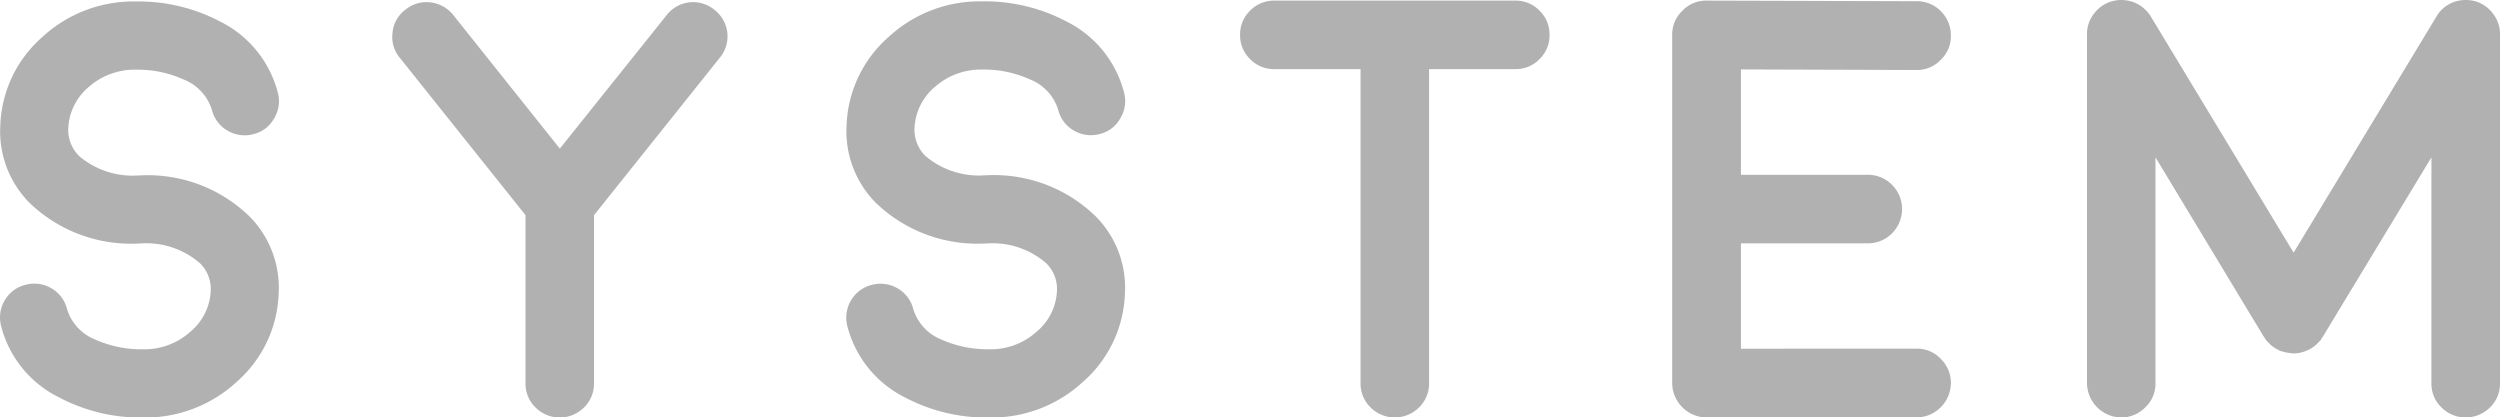<svg xmlns="http://www.w3.org/2000/svg" width="117.753" height="19.662"><defs><style>.cls-1{fill:#b1b1b1}</style></defs><g id="レイヤー_2" data-name="レイヤー 2"><g id="レイヤー_1-2" data-name="レイヤー 1"><path class="cls-1" d="M13.125 13.824a5.786 5.786 0 01-1.955 4.143 6.354 6.354 0 01-4.43 1.7 8.233 8.233 0 01-3.992-.967 5.179 5.179 0 01-2.693-3.331 1.576 1.576 0 01.164-1.217 1.552 1.552 0 01.984-.738 1.585 1.585 0 011.217.164 1.55 1.55 0 01.738.985A2.267 2.267 0 004.5 16a5.318 5.318 0 002.242.451 3.215 3.215 0 002.2-.806 2.661 2.661 0 00.985-1.969A1.7 1.7 0 009.42 12.4a3.854 3.854 0 00-2.844-.929h-.068a6.892 6.892 0 01-5.127-1.926A4.778 4.778 0 01.014 5.922a5.79 5.79 0 011.955-4.156A6.32 6.32 0 016.4.07a8.248 8.248 0 013.993.957 5.19 5.19 0 012.693 3.336 1.546 1.546 0 01-.178 1.217 1.5 1.5 0 01-.97.738 1.575 1.575 0 01-1.217-.164 1.55 1.55 0 01-.741-.984 2.266 2.266 0 00-1.353-1.435A5.235 5.235 0 006.4 3.283a3.263 3.263 0 00-2.214.807 2.7 2.7 0 00-.971 1.969 1.734 1.734 0 00.506 1.285 3.879 3.879 0 002.843.916h.069a6.874 6.874 0 015.125 1.94 4.769 4.769 0 011.367 3.624zM33.656.467a1.574 1.574 0 01.244 2.256l-5.92 7.41v7.916a1.563 1.563 0 01-.48 1.151 1.618 1.618 0 01-2.27 0 1.563 1.563 0 01-.478-1.148v-7.919l-5.92-7.41a1.519 1.519 0 01-.342-1.19 1.506 1.506 0 01.592-1.066 1.567 1.567 0 011.189-.356 1.61 1.61 0 011.081.6L26.369 7 31.4.713a1.575 1.575 0 012.256-.246zM52.985 13.824a5.782 5.782 0 01-1.955 4.143 6.35 6.35 0 01-4.429 1.7 8.237 8.237 0 01-3.993-.957 5.182 5.182 0 01-2.693-3.336 1.58 1.58 0 01.164-1.217 1.557 1.557 0 01.984-.738 1.584 1.584 0 011.217.164 1.555 1.555 0 01.739.985A2.265 2.265 0 0044.358 16a5.326 5.326 0 002.243.451 3.217 3.217 0 002.2-.806 2.657 2.657 0 00.984-1.969 1.694 1.694 0 00-.505-1.276 3.848 3.848 0 00-2.843-.929h-.069a6.9 6.9 0 01-5.127-1.928 4.789 4.789 0 01-1.367-3.623 5.8 5.8 0 011.955-4.156 6.322 6.322 0 014.43-1.7 8.247 8.247 0 013.992.957 5.184 5.184 0 012.693 3.336 1.546 1.546 0 01-.177 1.217 1.5 1.5 0 01-.971.738 1.575 1.575 0 01-1.217-.164 1.545 1.545 0 01-.738-.984 2.266 2.266 0 00-1.354-1.435 5.224 5.224 0 00-2.228-.452 3.267 3.267 0 00-2.215.807 2.709 2.709 0 00-.971 1.969 1.741 1.741 0 00.506 1.285 3.885 3.885 0 002.844.916h.068a6.868 6.868 0 015.127 1.946 4.758 4.758 0 011.367 3.624zM64.084 3.256h-4.061a1.56 1.56 0 01-1.148-.479 1.538 1.538 0 01-.465-1.134 1.54 1.54 0 01.465-1.135 1.564 1.564 0 011.148-.479h11.362a1.554 1.554 0 011.135.479 1.547 1.547 0 01.464 1.135 1.544 1.544 0 01-.464 1.134 1.55 1.55 0 01-1.135.479h-4.074v14.793a1.567 1.567 0 01-.479 1.148 1.618 1.618 0 01-2.27 0 1.563 1.563 0 01-.478-1.148zM90.275 16.422a1.521 1.521 0 011.135.479 1.567 1.567 0 01.479 1.148 1.634 1.634 0 01-1.614 1.613h-9.9a1.632 1.632 0 01-1.613-1.613V1.656a1.537 1.537 0 01.48-1.148 1.524 1.524 0 011.135-.479h.014l9.884.028a1.568 1.568 0 011.149.478 1.6 1.6 0 01.465 1.149 1.519 1.519 0 01-.479 1.134 1.517 1.517 0 01-1.135.479h-.013L82 3.27v4.963h5.961a1.592 1.592 0 011.148.464 1.616 1.616 0 010 2.3 1.589 1.589 0 01-1.148.465H82v4.963zM116.577.057a1.585 1.585 0 01.848.588 1.539 1.539 0 01.328.97v16.434a1.544 1.544 0 01-.465 1.135 1.619 1.619 0 01-2.3 0 1.544 1.544 0 01-.465-1.135V7.412l-5.1 8.422v.014l-.014.013-.014.014-.013.014a.752.752 0 00-.055.1l-.041.054-.068.069-.055.054-.055.055a.814.814 0 01-.082.068l-.041.041a.746.746 0 01-.095.055.013.013 0 01-.014.014l-.014.013h-.013a.292.292 0 01-.1.055c-.037.019-.051.027-.041.027a.389.389 0 00-.082.028 1.483 1.483 0 01-.656.123h-.028c.018 0 0 0-.054-.014a1.633 1.633 0 01-.356-.068c-.046-.009-.064-.014-.055-.014s0 0-.054-.014a.956.956 0 01-.1-.041c.009 0 0-.008-.027-.027a.56.56 0 01-.11-.055h-.013l-.014-.013-.014-.014a.349.349 0 01-.095-.068c0 .009-.014 0-.041-.028a.658.658 0 01-.083-.068l-.054-.055-.055-.054a.25.25 0 00-.068-.069.132.132 0 01-.028-.054.543.543 0 01-.068-.1l-.014-.014a.012.012 0 00-.013-.014v-.013a.013.013 0 00-.014-.014l-5.086-8.422v10.637a1.525 1.525 0 01-.478 1.135 1.57 1.57 0 01-1.149.478 1.632 1.632 0 01-1.599-1.613V1.615a1.539 1.539 0 01.328-.97 1.584 1.584 0 01.861-.588 1.654 1.654 0 011.026.054 1.639 1.639 0 01.793.67l6.724 11.119L114.759.781a1.555 1.555 0 01.779-.67 1.691 1.691 0 011.039-.054z"/></g></g></svg>